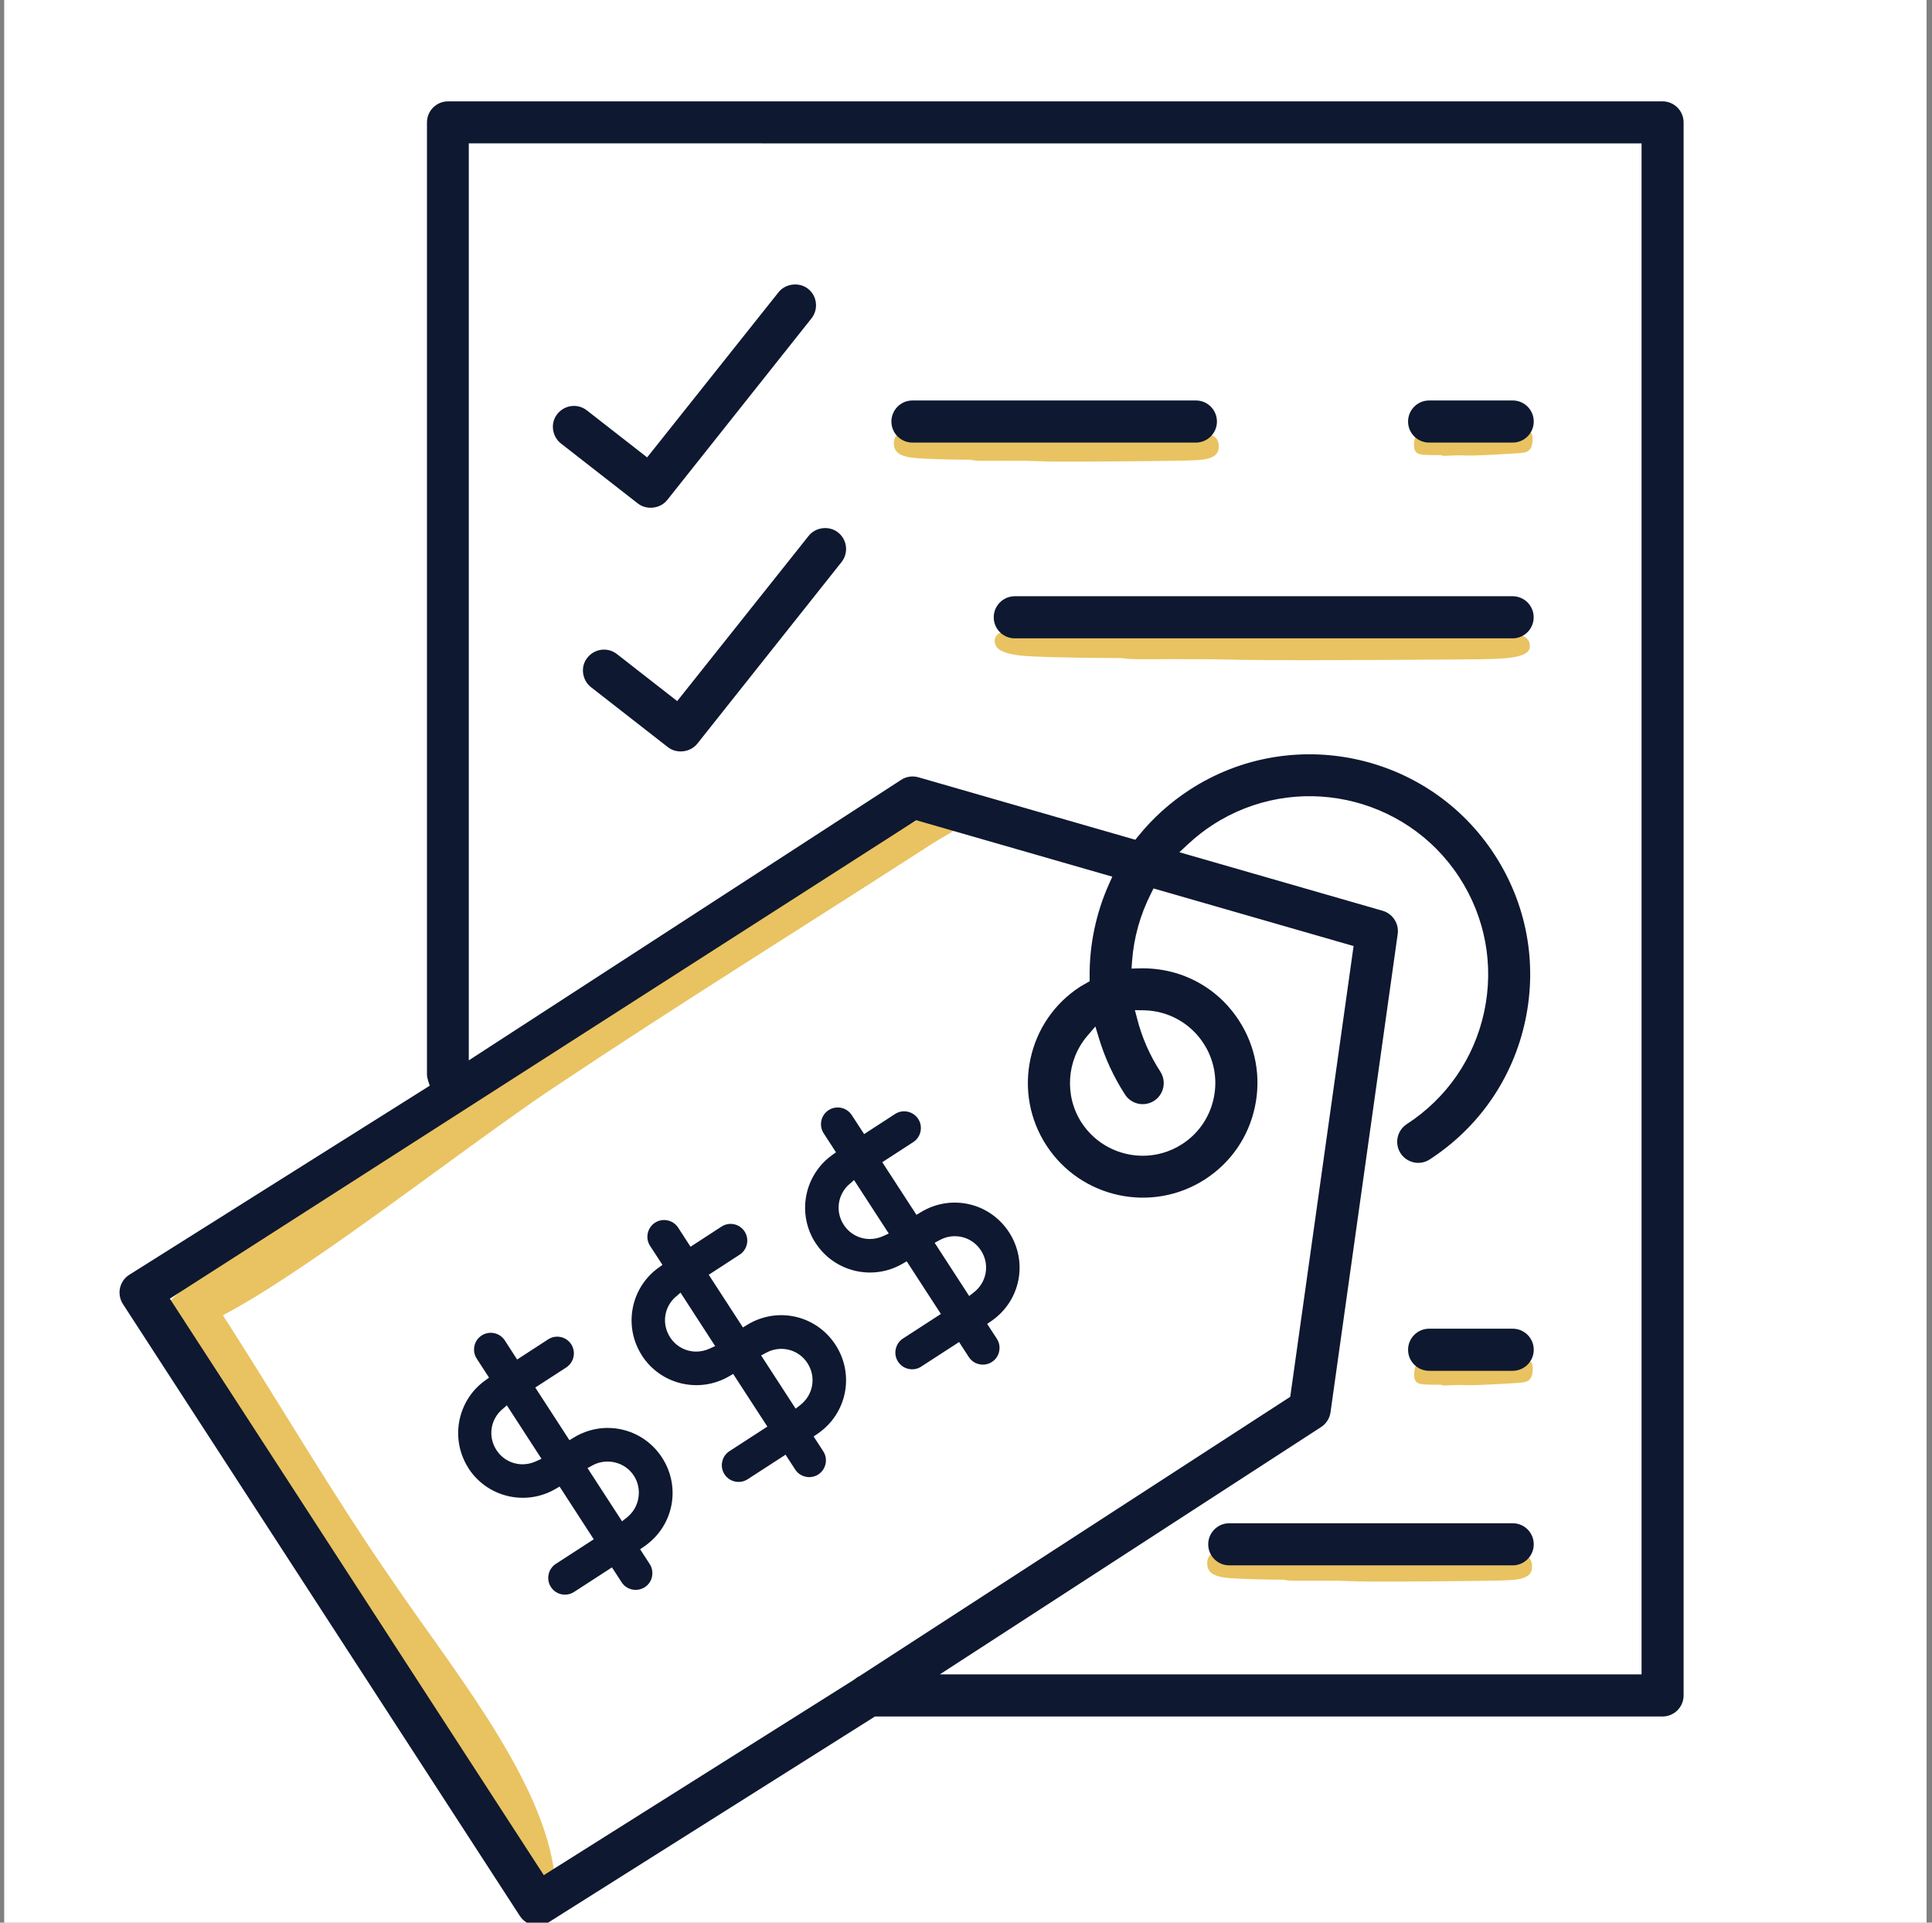<svg fill="none" height="200" viewBox="0 0 201 200" width="201" xmlns="http://www.w3.org/2000/svg" xmlns:xlink="http://www.w3.org/1999/xlink"><rect x="0" y="0" width="201" height="200" fill="#808080" stroke="none"/><clipPath id="a"><path d="m.436 0h200v200h-200z"/></clipPath><g clip-path="url(#a)"><path d="m0 0h200v200h-200z" fill="#fff" transform="translate(.436)"/><g fill="#e9c361"><path d="m125.114 45.214c-1.478.028-2.964.014-4.443-.063-.401-.331-9.766-.472-10.273-.451-.866-.049-11.055-.042-11.491.317-1.429.042-2.866.035-4.295-.021-1.225-.183-1.739.429-1.591 1.408.176 1.253 2.105 1.232 3.253 1.31 1.563.07 3.126.106 4.683.106.345.099.732.106 1.091.113 1.549-.014 3.098-.007 4.654 0 1.204.042 2.409.085 3.613.085 2.506.021 11.822-.07 13.286-.113 1.141-.056 3.07 0 3.183-1.253.099-.979-.451-1.598-1.669-1.436z"/><path d="m157.715 161.718c-1.478.028-2.964.014-4.443-.063-.401-.331-9.766-.472-10.273-.451-.866-.049-11.055-.042-11.491.317-1.43.042-2.866.035-4.296-.021-1.225-.183-1.739.429-1.591 1.408.176 1.254 2.105 1.232 3.253 1.31 1.563.07 3.127.106 4.683.106.345.098.732.105 1.091.112 1.549-.014 3.098-.007 4.654 0 1.204.042 2.408.085 3.612.085 2.507.021 11.823-.071 13.287-.113 1.141-.056 3.07 0 3.183-1.253.099-.979-.451-1.599-1.669-1.437z"/><path d="m158.912 44.932c-.542.042-1.084.049-1.619 0-.127-.261-3.535-.261-3.718-.239-.317-.028-4.035.106-4.218.401-.528.056-1.049.063-1.57.035-.436-.134-.669.373-.676 1.162-.021 1.014.683.972 1.099 1.021.563.035 1.133.042 1.704.028.119.077.26.077.387.077.57-.028 1.134-.049 1.697-.056.436.021.873.035 1.317.021.915-.014 4.323-.204 4.858-.254.423-.063 1.12-.035 1.246-1.056.106-.789-.056-1.288-.514-1.141z"/><path d="m158.926 141.636c-.542.042-1.084.049-1.619 0-.127-.26-3.535-.26-3.718-.239-.317-.028-4.035.105-4.218.401-.528.056-1.049.064-1.57.035-.437-.133-.669.374-.676 1.162-.021 1.014.683.972 1.098 1.021.564.035 1.134.042 1.704.028.12.078.261.078.388.078.57-.028 1.133-.05 1.697-.057.436.022.873.036 1.316.022.916-.015 4.324-.205 4.859-.254.422-.063 1.119-.035 1.246-1.056.106-.789-.056-1.289-.514-1.141z"/><path d="m156.314 65.887c-2.436.028-4.879.007-7.323-.07-.69-.331-16.117-.493-16.941-.472-1.436-.049-18.201-.056-18.899.303-2.351.042-4.71.035-7.076-.028-2.028-.183-2.838.43-2.528 1.408.38 1.26 3.549 1.239 5.443 1.317 2.577.07 5.147.106 7.717.113.578.099 1.211.106 1.803.113 2.549-.014 5.105 0 7.661.007 1.985.042 3.971.085 5.957.091 4.133.028 19.462-.056 21.877-.091 1.88-.056 5.055 0 5.154-1.253.099-.979-.852-1.598-2.845-1.443z"/><path d="m19.319 139.721c1.796 3.915 4.091 7.732 6.499 11.379 4.091 6.302 8.069 12.583 12.027 18.997 3 4.894 6.365 9.605 9.386 14.505 2.817 4.345 12.245 21.462 10.337 9.541-1.556-9.717-10.977-21.18-16.716-29.665-6.062-8.731-11.456-17.976-17.202-26.946-.831-1.141-1.408-3.176-2.507-3.634-2.795-2.422-3.253 2.979-1.824 5.823z"/><path d="m95.302 85.376c-5.309 2.993-10.682 6.365-15.892 9.773-8.985 5.83-17.906 11.554-26.968 17.314-6.915 4.38-13.745 8.992-20.666 13.393-6.196 4.013-17.047 9.717-15.16 12.336 2.978 4.133 29.158-17.244 41.339-25.285 12.597-8.408 25.553-16.449 38.312-24.68 1.662-1.134 4.282-2.387 5.239-3.485 3.908-3.281-2.302-1.648-6.203.634z"/></g><g fill="#0e1830"><path d="m94.929 46.038h29.488c1.204 0 2.19-.979 2.19-2.19s-.979-2.19-2.19-2.19h-29.488c-1.204 0-2.19.979-2.19 2.19s.979 2.19 2.19 2.19z"/><path d="m127.889 158.452c-1.204 0-2.19.978-2.19 2.19 0 1.211.979 2.189 2.19 2.189h29.489c1.204 0 2.189-.978 2.189-2.189 0-1.212-.978-2.19-2.189-2.19z"/><path d="m57.117 199.939 33.911-21.385h81.939c1.204 0 2.19-.978 2.19-2.189v-163.632c0-1.204-.979-2.19-2.19-2.19h-126.356c-1.204 0-2.19.979-2.19 2.19v99.014c0 .204.042.43.12.676l.169.514-31.277 19.68c-.493.317-.824.81-.951 1.38-.12.564-.007 1.162.303 1.648l41.297 63.653c.655 1.014 2.014 1.303 3.021.648zm113.667-185.023v159.259h-73.011l39.678-25.736c.528-.345.887-.901.971-1.528l6.992-49.761c.148-1.07-.521-2.105-1.563-2.408l-21.152-6.091.909-.845c.802-.746 1.661-1.422 2.556-2 8.562-5.556 20.039-3.126 25.623 5.401l.042.063c2.697 4.154 3.619 9.118 2.584 13.963-1.035 4.844-3.894 8.999-8.055 11.702-.493.317-.824.81-.951 1.381-.119.57-.014 1.154.303 1.647s.81.824 1.38.951c.571.126 1.155.014 1.648-.303 5.14-3.338 8.675-8.471 9.949-14.456 1.275-5.992.141-12.118-3.197-17.251-6.879-10.604-21.102-13.632-31.713-6.753-2.035 1.324-3.845 2.95-5.366 4.837l-.296.366-22.567-6.499c-.613-.176-1.268-.077-1.796.268l-44.98 29.179v-95.388zm-50.07 96.549c-1.099-1.69-1.909-3.541-2.408-5.492l-.233-.894.923.014c2.527.042 4.851 1.331 6.224 3.45 1.098 1.697 1.472 3.718 1.049 5.704-.422 1.971-1.584 3.668-3.274 4.76-1.267.823-2.697 1.218-4.105 1.218-2.479 0-4.915-1.218-6.365-3.443-1.81-2.789-1.564-6.507.598-9.027l.838-.979.373 1.232c.627 2.07 1.542 4.042 2.711 5.851.655 1.014 2.014 1.303 3.028.648.493-.317.824-.81.95-1.38.12-.57.015-1.155-.302-1.648zm-103.056 23.631 77.665-49.775 20.398 5.872-.331.739c-1.366 3.035-2.07 6.401-2.027 9.724v.415l-.543.31c-.147.085-.295.162-.436.254-2.676 1.732-4.514 4.4-5.183 7.527-.661 3.119-.077 6.309 1.662 8.984 3.591 5.521 10.999 7.098 16.519 3.521 2.676-1.732 4.513-4.401 5.175-7.527.662-3.119.078-6.309-1.661-8.985-2.282-3.52-6.14-5.548-10.393-5.422l-.782.022.056-.782c.184-2.464.852-4.83 1.972-7.034l.261-.521 20.813 5.992-6.59 46.888-44.818 29.059c-.176.077-.352.197-.521.338l-.077.056-32.242 20.307-38.917-59.984z"/><path d="m66.792 141.018c1.95 3.006 5.915 3.957 9.027 2.168l.458-.267 3.556 5.478-3.943 2.556c-.387.253-.662.64-.753 1.098-.099.458-.014.923.239 1.31.521.803 1.605 1.035 2.408.514l3.943-2.556 1 1.542c.521.803 1.605 1.035 2.408.514.803-.521 1.035-1.605.514-2.408l-1-1.542.451-.31c3.021-2.091 3.824-6.14 1.824-9.224-2-3.077-6.02-4-9.168-2.091l-.465.281-3.556-5.478 3.218-2.091c.803-.521 1.035-1.605.514-2.408-.253-.387-.641-.662-1.098-.754-.458-.098-.922-.007-1.31.247l-3.218 2.091-1.288-1.986c-.521-.802-1.605-1.035-2.408-.514-.803.522-1.035 1.606-.514 2.409l1.288 1.978-.429.31c-2.901 2.105-3.647 6.119-1.697 9.125zm12.928-.31c1.514-.81 3.359-.345 4.288 1.091.929 1.437.606 3.309-.753 4.359l-.479.373-3.591-5.535zm-9.407-5.816.486-.43 3.605 5.563-.592.267c-.451.204-.922.303-1.38.303-1.07 0-2.098-.528-2.718-1.486-.887-1.373-.641-3.147.592-4.224z"/><path d="m84.057 30.033c-.922-.718-2.352-.542-3.07.38l-13.66 17.167-6.274-4.894c-.479-.373-1.056-.514-1.612-.444-.556.07-1.084.352-1.458.824-.373.472-.521 1.035-.444 1.612.077.577.366 1.098.824 1.458l7.999 6.239c.922.718 2.352.542 3.07-.38l15.005-18.892c.739-.951.57-2.331-.38-3.07z"/><path d="m61.49 71.485 7.999 6.239c.915.718 2.352.542 3.07-.38l15.005-18.892c.739-.951.57-2.331-.38-3.07-.951-.739-2.352-.542-3.07.38l-13.66 17.167-6.274-4.894c-.479-.373-1.056-.514-1.612-.444-.556.07-1.084.352-1.458.824-.373.472-.521 1.035-.444 1.612.077.577.366 1.099.824 1.458z"/><path d="m105.575 62.022c-1.204 0-2.19.979-2.19 2.19s.979 2.19 2.19 2.19h51.795c1.205 0 2.19-.979 2.19-2.19s-.978-2.19-2.19-2.19z"/><path d="m48.738 152.734c1.95 3.007 5.915 3.957 9.02 2.169l.458-.268 3.556 5.485-3.943 2.556c-.803.521-1.035 1.606-.514 2.409.521.809 1.605 1.035 2.408.514l3.943-2.556 1.007 1.549c.253.387.641.654 1.098.753.451.092.922.007 1.31-.239.387-.254.662-.641.753-1.099.091-.457.014-.922-.239-1.309l-1-1.542.451-.31c3.028-2.092 3.83-6.14 1.831-9.224-2-3.077-6.027-4-9.168-2.092l-.465.282-3.556-5.478 3.225-2.091c.387-.254.655-.641.753-1.099.099-.457.007-.922-.239-1.309-.254-.388-.641-.662-1.098-.754-.458-.098-.922-.007-1.31.247l-3.218 2.091-1.282-1.986c-.253-.387-.641-.655-1.098-.753-.458-.099-.922-.007-1.31.239-.387.254-.662.641-.753 1.099-.099.457-.014.922.239 1.309l1.282 1.979-.43.31c-2.901 2.105-3.647 6.119-1.697 9.125zm12.914-.31c1.493-.802 3.38-.331 4.295 1.085.915 1.415.584 3.33-.753 4.365l-.479.373-3.591-5.534.535-.289zm-9.407-5.809.486-.429 3.605 5.562-.592.268c-.451.204-.915.303-1.38.303-1.07 0-2.098-.528-2.718-1.486-.887-1.366-.641-3.14.592-4.225z"/><path d="m84.853 129.301c1.95 3.006 5.915 3.957 9.02 2.169l.458-.268 3.556 5.478-3.943 2.556c-.803.521-1.035 1.605-.514 2.408.254.387.641.655 1.098.754.458.098.922.014 1.31-.24l3.943-2.556 1.007 1.556c.253.388.641.662 1.098.754.458.098.923.014 1.31-.24.394-.253.662-.64.753-1.098.099-.458.014-.922-.239-1.31l-1.007-1.549.451-.31c3.02-2.091 3.823-6.14 1.823-9.224-1.999-3.077-6.027-3.999-9.167-2.091l-.465.282-3.556-5.478 3.225-2.092c.803-.521 1.035-1.605.514-2.408-.521-.802-1.605-1.035-2.408-.514l-3.218 2.091-1.289-1.978c-.521-.803-1.605-1.035-2.408-.514s-1.035 1.605-.514 2.408l1.282 1.979-.43.309c-2.901 2.113-3.647 6.119-1.697 9.126zm12.921-.31c1.514-.817 3.359-.345 4.288 1.091.93 1.437.606 3.31-.753 4.359l-.479.373-3.591-5.534zm-9.407-5.809.486-.43 3.612 5.563-.591.268c-.451.204-.915.302-1.38.302-1.07 0-2.098-.528-2.718-1.485-.887-1.366-.641-3.148.592-4.225z"/><path d="m148.682 46.038h8.696c1.204 0 2.189-.979 2.189-2.19s-.978-2.19-2.189-2.19h-8.696c-1.205 0-2.19.979-2.19 2.19s.978 2.19 2.19 2.19z"/><path d="m148.682 138.215c-1.205 0-2.19.979-2.19 2.19s.978 2.19 2.19 2.19h8.696c1.204 0 2.189-.979 2.189-2.19s-.978-2.19-2.189-2.19z"/></g></g></svg>